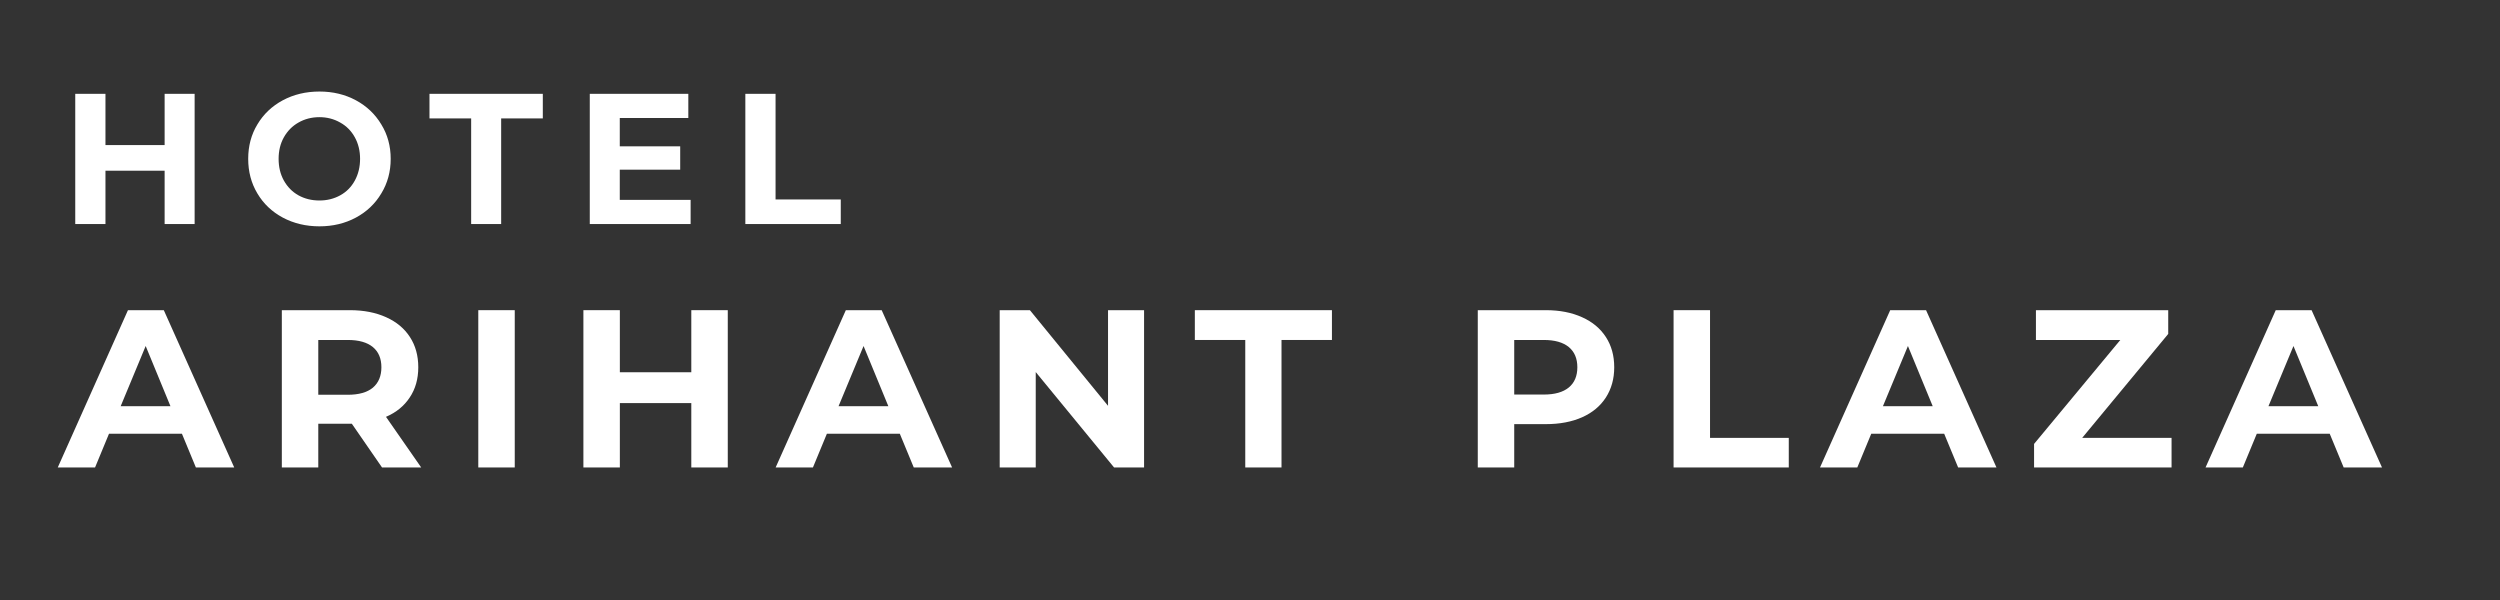 <svg xmlns="http://www.w3.org/2000/svg" xmlns:xlink="http://www.w3.org/1999/xlink" width="250" viewBox="0 0 187.5 45" height="60" preserveAspectRatio="xMidYMid meet"><rect x="0" y="0" width="187.5" height="45" fill="#333333" stroke="none"/><defs></defs><g id="d25422c87b"><g style="fill:#ffffff;fill-opacity:1;"><g transform="translate(4.488, 35.06)"><path style="stroke:none" d="M 9.156 -2.531 L 3.688 -2.531 L 2.641 0 L -0.156 0 L 5.109 -11.797 L 7.797 -11.797 L 13.078 0 L 10.203 0 Z M 8.297 -4.594 L 6.438 -9.109 L 4.562 -4.594 Z M 8.297 -4.594 "></path></g></g><g style="fill:#ffffff;fill-opacity:1;"><g transform="translate(19.746, 35.06)"><path style="stroke:none" d="M 8.906 0 L 6.641 -3.281 L 4.125 -3.281 L 4.125 0 L 1.391 0 L 1.391 -11.797 L 6.5 -11.797 C 7.539 -11.797 8.445 -11.617 9.219 -11.266 C 9.988 -10.922 10.582 -10.426 11 -9.781 C 11.414 -9.145 11.625 -8.391 11.625 -7.516 C 11.625 -6.641 11.41 -5.883 10.984 -5.25 C 10.566 -4.613 9.973 -4.129 9.203 -3.797 L 11.844 0 Z M 8.859 -7.516 C 8.859 -8.172 8.645 -8.676 8.219 -9.031 C 7.789 -9.383 7.164 -9.562 6.344 -9.562 L 4.125 -9.562 L 4.125 -5.453 L 6.344 -5.453 C 7.164 -5.453 7.789 -5.629 8.219 -5.984 C 8.645 -6.348 8.859 -6.859 8.859 -7.516 Z M 8.859 -7.516 "></path></g></g><g style="fill:#ffffff;fill-opacity:1;"><g transform="translate(34.481, 35.06)"><path style="stroke:none" d="M 1.391 -11.797 L 4.125 -11.797 L 4.125 0 L 1.391 0 Z M 1.391 -11.797 "></path></g></g><g style="fill:#ffffff;fill-opacity:1;"><g transform="translate(42.364, 35.06)"><path style="stroke:none" d="M 12.219 -11.797 L 12.219 0 L 9.484 0 L 9.484 -4.828 L 4.125 -4.828 L 4.125 0 L 1.391 0 L 1.391 -11.797 L 4.125 -11.797 L 4.125 -7.141 L 9.484 -7.141 L 9.484 -11.797 Z M 12.219 -11.797 "></path></g></g><g style="fill:#ffffff;fill-opacity:1;"><g transform="translate(58.329, 35.06)"><path style="stroke:none" d="M 9.156 -2.531 L 3.688 -2.531 L 2.641 0 L -0.156 0 L 5.109 -11.797 L 7.797 -11.797 L 13.078 0 L 10.203 0 Z M 8.297 -4.594 L 6.438 -9.109 L 4.562 -4.594 Z M 8.297 -4.594 "></path></g></g><g style="fill:#ffffff;fill-opacity:1;"><g transform="translate(73.586, 35.06)"><path style="stroke:none" d="M 12.219 -11.797 L 12.219 0 L 9.969 0 L 4.094 -7.156 L 4.094 0 L 1.391 0 L 1.391 -11.797 L 3.656 -11.797 L 9.516 -4.625 L 9.516 -11.797 Z M 12.219 -11.797 "></path></g></g><g style="fill:#ffffff;fill-opacity:1;"><g transform="translate(89.551, 35.06)"><path style="stroke:none" d="M 3.844 -9.562 L 0.062 -9.562 L 0.062 -11.797 L 10.344 -11.797 L 10.344 -9.562 L 6.562 -9.562 L 6.562 0 L 3.844 0 Z M 3.844 -9.562 "></path></g></g><g style="fill:#ffffff;fill-opacity:1;"><g transform="translate(102.317, 35.06)"><path style="stroke:none" d=""></path></g></g><g style="fill:#ffffff;fill-opacity:1;"><g transform="translate(109.442, 35.06)"><path style="stroke:none" d="M 6.5 -11.797 C 7.539 -11.797 8.445 -11.617 9.219 -11.266 C 9.988 -10.922 10.582 -10.426 11 -9.781 C 11.414 -9.145 11.625 -8.391 11.625 -7.516 C 11.625 -6.648 11.414 -5.895 11 -5.25 C 10.582 -4.602 9.988 -4.109 9.219 -3.766 C 8.445 -3.422 7.539 -3.25 6.5 -3.25 L 4.125 -3.25 L 4.125 0 L 1.391 0 L 1.391 -11.797 Z M 6.344 -5.469 C 7.164 -5.469 7.789 -5.645 8.219 -6 C 8.645 -6.352 8.859 -6.859 8.859 -7.516 C 8.859 -8.172 8.645 -8.676 8.219 -9.031 C 7.789 -9.383 7.164 -9.562 6.344 -9.562 L 4.125 -9.562 L 4.125 -5.469 Z M 6.344 -5.469 "></path></g></g><g style="fill:#ffffff;fill-opacity:1;"><g transform="translate(124.127, 35.06)"><path style="stroke:none" d="M 1.391 -11.797 L 4.125 -11.797 L 4.125 -2.219 L 10.031 -2.219 L 10.031 0 L 1.391 0 Z M 1.391 -11.797 "></path></g></g><g style="fill:#ffffff;fill-opacity:1;"><g transform="translate(136.657, 35.06)"><path style="stroke:none" d="M 9.156 -2.531 L 3.688 -2.531 L 2.641 0 L -0.156 0 L 5.109 -11.797 L 7.797 -11.797 L 13.078 0 L 10.203 0 Z M 8.297 -4.594 L 6.438 -9.109 L 4.562 -4.594 Z M 8.297 -4.594 "></path></g></g><g style="fill:#ffffff;fill-opacity:1;"><g transform="translate(151.914, 35.06)"><path style="stroke:none" d="M 10.953 -2.219 L 10.953 0 L 0.641 0 L 0.641 -1.766 L 7.109 -9.562 L 0.781 -9.562 L 0.781 -11.797 L 10.703 -11.797 L 10.703 -10.016 L 4.25 -2.219 Z M 10.953 -2.219 "></path></g></g><g style="fill:#ffffff;fill-opacity:1;"><g transform="translate(165.572, 35.06)"><path style="stroke:none" d="M 9.156 -2.531 L 3.688 -2.531 L 2.641 0 L -0.156 0 L 5.109 -11.797 L 7.797 -11.797 L 13.078 0 L 10.203 0 Z M 8.297 -4.594 L 6.438 -9.109 L 4.562 -4.594 Z M 8.297 -4.594 "></path></g></g><g style="fill:#ffffff;fill-opacity:1;"><g transform="translate(4.488, 16.803)"><path style="stroke:none" d="M 10.109 -9.766 L 10.109 0 L 7.859 0 L 7.859 -4 L 3.422 -4 L 3.422 0 L 1.156 0 L 1.156 -9.766 L 3.422 -9.766 L 3.422 -5.922 L 7.859 -5.922 L 7.859 -9.766 Z M 10.109 -9.766 "></path></g></g><g style="fill:#ffffff;fill-opacity:1;"><g transform="translate(18.068, 16.803)"><path style="stroke:none" d="M 5.891 0.172 C 4.879 0.172 3.961 -0.047 3.141 -0.484 C 2.328 -0.922 1.691 -1.523 1.234 -2.297 C 0.773 -3.066 0.547 -3.93 0.547 -4.891 C 0.547 -5.848 0.773 -6.707 1.234 -7.469 C 1.691 -8.238 2.328 -8.844 3.141 -9.281 C 3.961 -9.719 4.879 -9.938 5.891 -9.938 C 6.898 -9.938 7.812 -9.719 8.625 -9.281 C 9.438 -8.844 10.07 -8.238 10.531 -7.469 C 11 -6.707 11.234 -5.848 11.234 -4.891 C 11.234 -3.93 11 -3.066 10.531 -2.297 C 10.07 -1.523 9.438 -0.922 8.625 -0.484 C 7.812 -0.047 6.898 0.172 5.891 0.172 Z M 5.891 -1.766 C 6.461 -1.766 6.984 -1.895 7.453 -2.156 C 7.922 -2.414 8.285 -2.785 8.547 -3.266 C 8.805 -3.742 8.938 -4.285 8.938 -4.891 C 8.938 -5.492 8.805 -6.031 8.547 -6.5 C 8.285 -6.977 7.922 -7.348 7.453 -7.609 C 6.984 -7.879 6.461 -8.016 5.891 -8.016 C 5.305 -8.016 4.781 -7.879 4.312 -7.609 C 3.852 -7.348 3.488 -6.977 3.219 -6.5 C 2.957 -6.031 2.828 -5.492 2.828 -4.891 C 2.828 -4.285 2.957 -3.742 3.219 -3.266 C 3.488 -2.785 3.852 -2.414 4.312 -2.156 C 4.781 -1.895 5.305 -1.766 5.891 -1.766 Z M 5.891 -1.766 "></path></g></g><g style="fill:#ffffff;fill-opacity:1;"><g transform="translate(32.149, 16.803)"><path style="stroke:none" d="M 3.188 -7.922 L 0.062 -7.922 L 0.062 -9.766 L 8.562 -9.766 L 8.562 -7.922 L 5.438 -7.922 L 5.438 0 L 3.188 0 Z M 3.188 -7.922 "></path></g></g><g style="fill:#ffffff;fill-opacity:1;"><g transform="translate(43.077, 16.803)"><path style="stroke:none" d="M 8.719 -1.812 L 8.719 0 L 1.156 0 L 1.156 -9.766 L 8.547 -9.766 L 8.547 -7.953 L 3.406 -7.953 L 3.406 -5.828 L 7.938 -5.828 L 7.938 -4.078 L 3.406 -4.078 L 3.406 -1.812 Z M 8.719 -1.812 "></path></g></g><g style="fill:#ffffff;fill-opacity:1;"><g transform="translate(54.745, 16.803)"><path style="stroke:none" d="M 1.156 -9.766 L 3.422 -9.766 L 3.422 -1.844 L 8.312 -1.844 L 8.312 0 L 1.156 0 Z M 1.156 -9.766 "></path></g></g></g></svg>